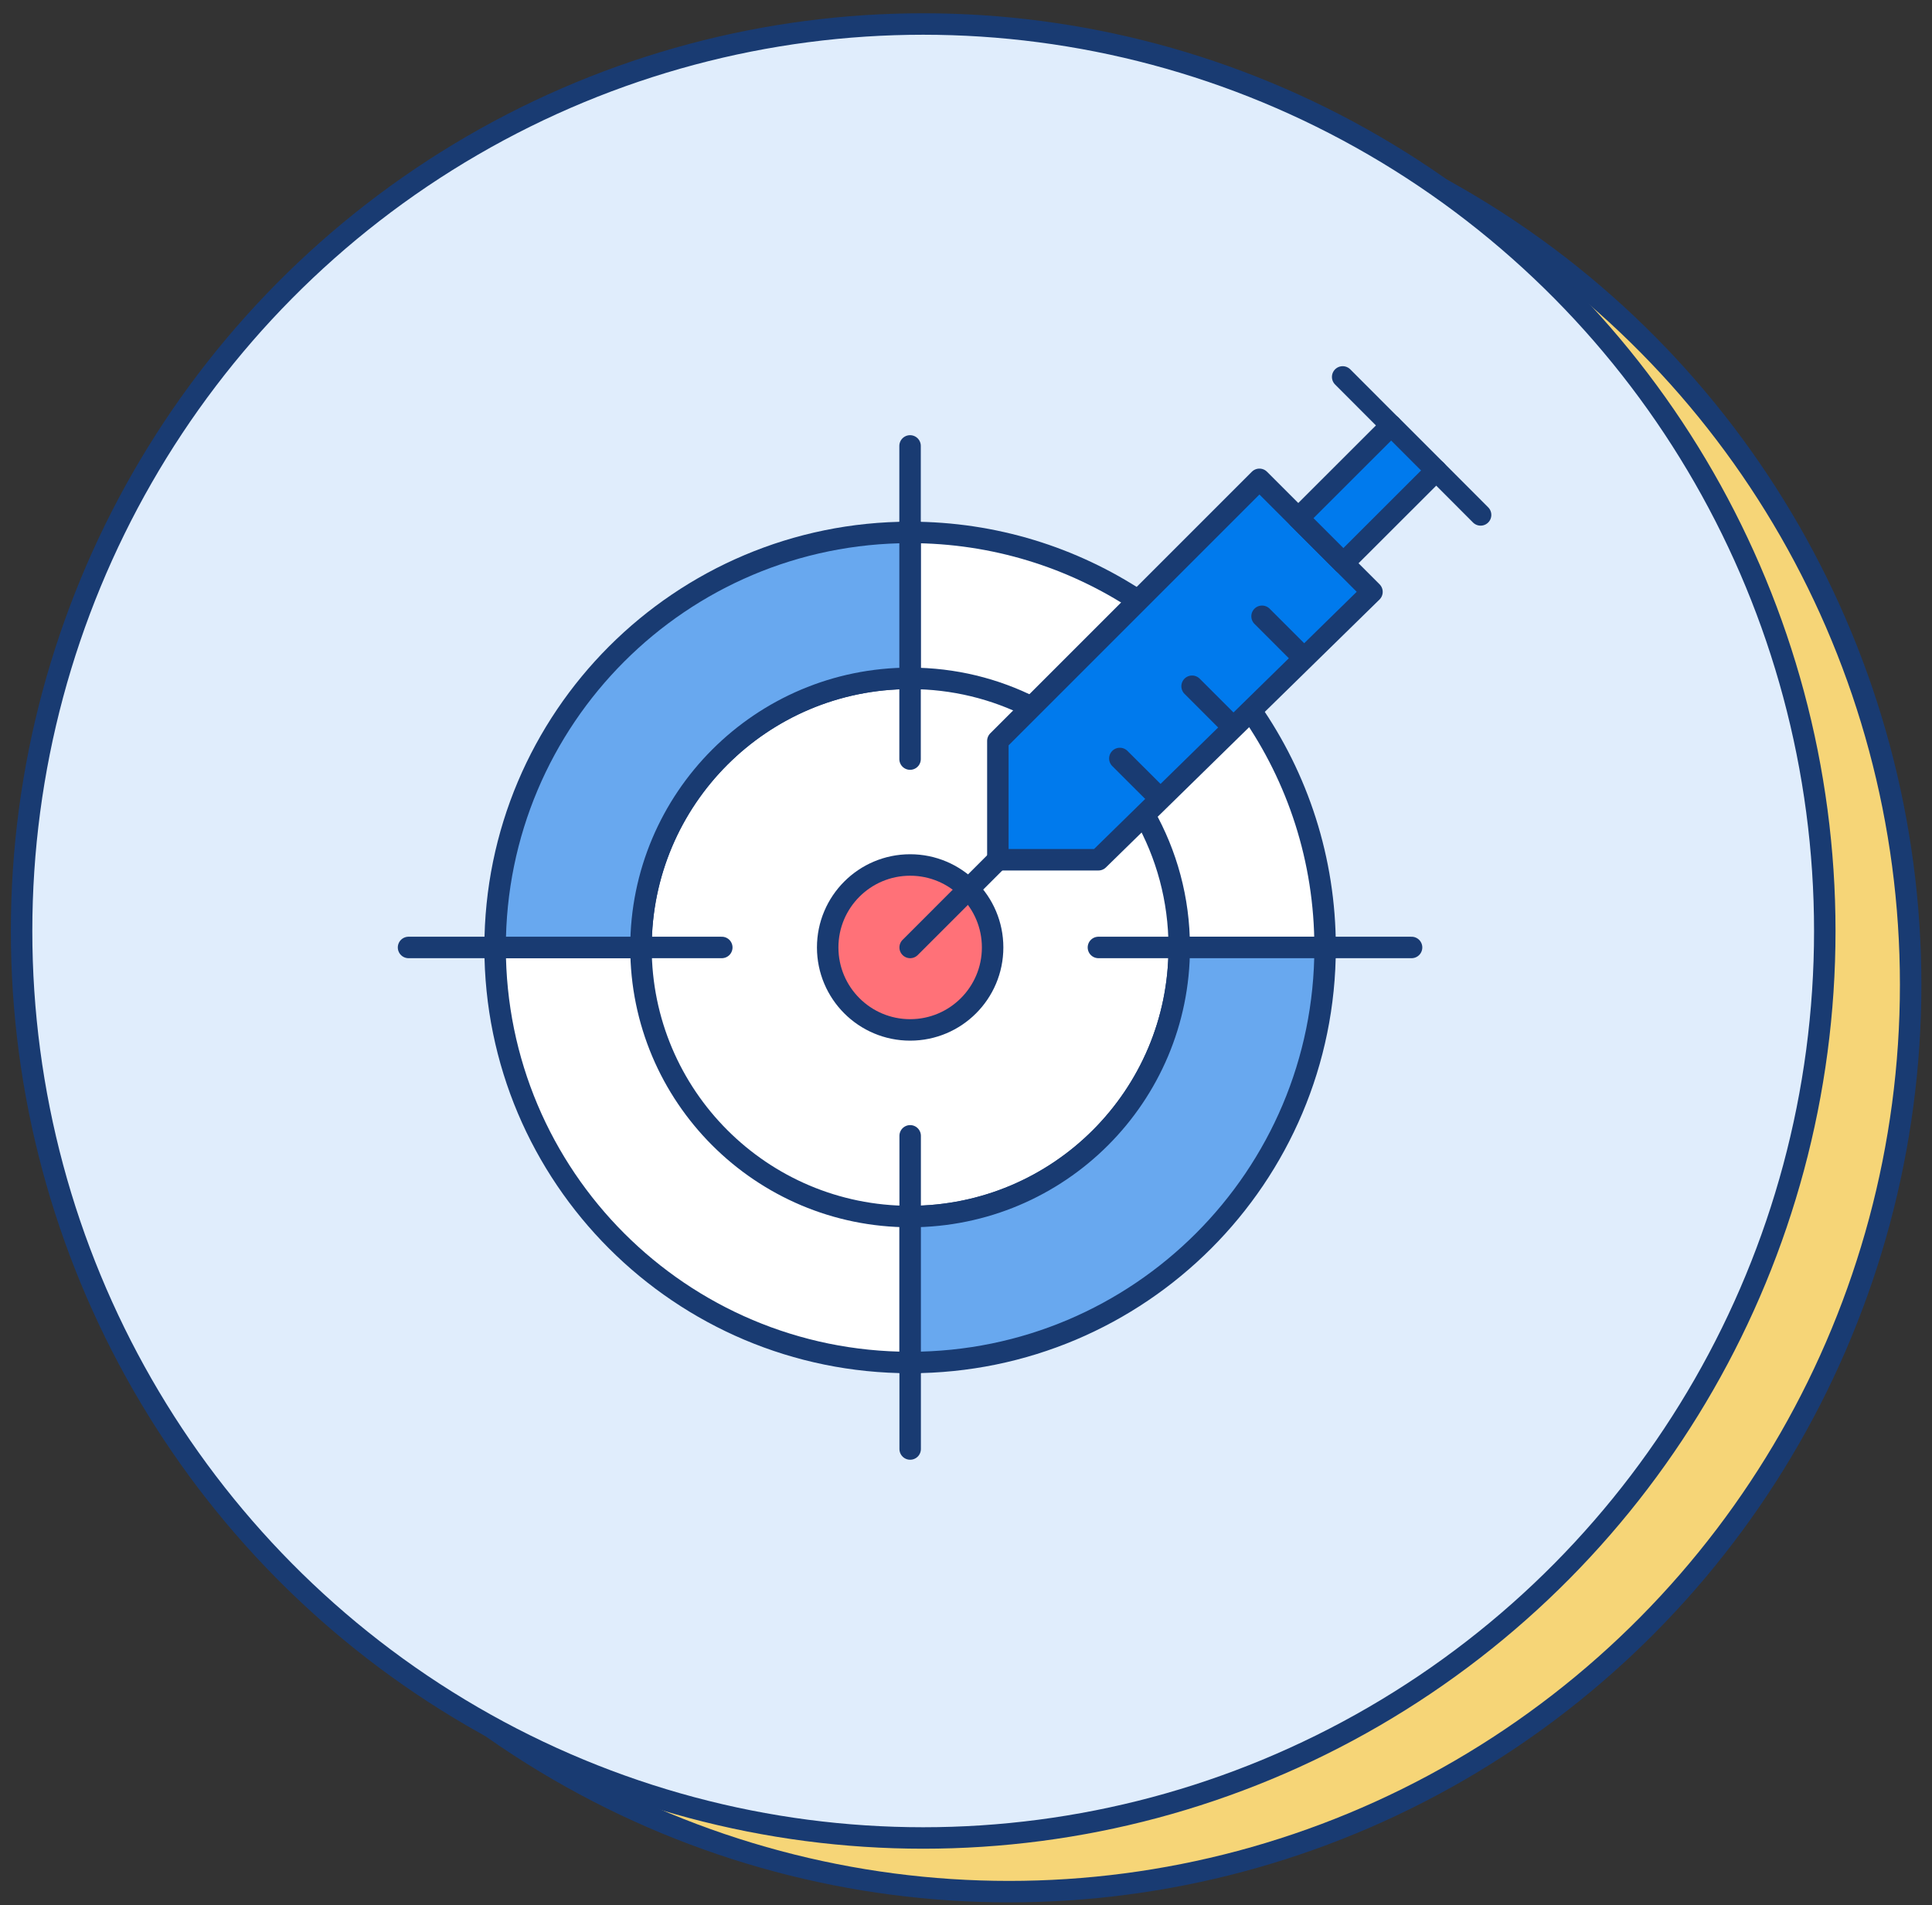 <svg width="144" height="142" viewBox="0 0 144 142" fill="none" xmlns="http://www.w3.org/2000/svg">
<rect x="0" y="0" width="144" height="142" fill="#333333" stroke="none"/>
<ellipse cx="75.209" cy="73.389" rx="67.2" ry="67.6" fill="#F6D577" stroke="#193B72" stroke-width="1.6"/>
<ellipse cx="68.809" cy="69.389" rx="67.2" ry="67.6" fill="#E0EDFC" stroke="#193B72" stroke-width="1.6"/>
<path fill-rule="evenodd" clip-rule="evenodd" d="M98.765 70.616H87.893C87.893 81.696 78.918 90.665 67.838 90.672V101.55H67.831C50.747 101.55 36.903 87.7 36.903 70.616H47.775C47.775 59.535 56.757 50.56 67.831 50.56V39.682C74.108 39.682 79.954 41.552 84.83 44.766C88.121 46.936 90.976 49.719 93.231 52.952C96.719 57.965 98.765 64.052 98.765 70.616Z" fill="white" stroke="#193B72" stroke-width="1.6" stroke-miterlimit="10"/>
<path fill-rule="evenodd" clip-rule="evenodd" d="M87.893 70.615C87.893 81.696 78.918 90.665 67.837 90.671H67.831C56.757 90.671 47.775 81.696 47.775 70.615C47.775 59.535 56.757 50.56 67.831 50.56C71.09 50.56 74.166 51.335 76.884 52.711C80.417 54.496 83.344 57.299 85.293 60.728C86.948 63.648 87.893 67.017 87.893 70.615Z" fill="white" stroke="#193B72" stroke-width="1.6" stroke-miterlimit="10"/>
<path fill-rule="evenodd" clip-rule="evenodd" d="M67.831 39.682V50.56C56.757 50.56 47.775 59.535 47.775 70.616H36.903C36.903 53.532 50.747 39.682 67.831 39.682Z" fill="#68A8EF" stroke="#193B72" stroke-width="1.6" stroke-miterlimit="10"/>
<path fill-rule="evenodd" clip-rule="evenodd" d="M98.765 70.616C98.765 87.7 84.921 101.544 67.838 101.55V90.672C78.918 90.665 87.893 81.697 87.893 70.616H98.765Z" fill="#68A8EF" stroke="#193B72" stroke-width="1.6" stroke-miterlimit="10"/>
<path d="M67.831 56.576V50.56" stroke="#193B72" stroke-width="1.6" stroke-linecap="round" stroke-linejoin="round"/>
<path d="M67.831 39.682V33.235" stroke="#193B72" stroke-width="1.6" stroke-linecap="round" stroke-linejoin="round"/>
<path d="M53.798 70.616H47.775" stroke="#193B72" stroke-width="1.6" stroke-linecap="round" stroke-linejoin="round"/>
<path d="M36.903 70.616H30.45" stroke="#193B72" stroke-width="1.6" stroke-linecap="round" stroke-linejoin="round"/>
<path d="M67.838 90.672V84.656" stroke="#193B72" stroke-width="1.6" stroke-linecap="round" stroke-linejoin="round"/>
<path d="M67.838 107.997V101.551" stroke="#193B72" stroke-width="1.6" stroke-linecap="round" stroke-linejoin="round"/>
<path d="M87.893 70.616H81.87" stroke="#193B72" stroke-width="1.6" stroke-linecap="round" stroke-linejoin="round"/>
<path d="M105.21 70.616H98.764" stroke="#193B72" stroke-width="1.6" stroke-linecap="round" stroke-linejoin="round"/>
<path fill-rule="evenodd" clip-rule="evenodd" d="M102.259 44.114L81.871 64.079H74.375V55.221L93.87 35.726L96.764 38.62L100.121 41.976L102.259 44.114Z" fill="#007AED" stroke="#193B72" stroke-width="1.6" stroke-linecap="round" stroke-linejoin="round"/>
<path d="M83.467 56.531L86.329 59.386" stroke="#193B72" stroke-width="1.6" stroke-linecap="round" stroke-linejoin="round"/>
<path d="M88.852 51.148L91.713 54.009" stroke="#193B72" stroke-width="1.6" stroke-linecap="round" stroke-linejoin="round"/>
<path d="M94.066 45.933L96.927 48.794" stroke="#193B72" stroke-width="1.6" stroke-linecap="round" stroke-linejoin="round"/>
<path d="M103.69 31.704L96.769 38.618L100.127 41.98L107.049 35.066L103.69 31.704Z" fill="#007AED" stroke="#193B72" stroke-width="1.6" stroke-linecap="round" stroke-linejoin="round"/>
<path d="M110.355 38.378L107.044 35.06" stroke="#193B72" stroke-width="1.6" stroke-linecap="round" stroke-linejoin="round"/>
<path d="M103.68 31.704L100.075 28.093" stroke="#193B72" stroke-width="1.6" stroke-linecap="round" stroke-linejoin="round"/>
<path d="M67.837 76.762C71.232 76.762 73.984 74.01 73.984 70.615C73.984 67.221 71.232 64.469 67.837 64.469C64.443 64.469 61.691 67.221 61.691 70.615C61.691 74.01 64.443 76.762 67.837 76.762Z" fill="#FF7178" stroke="#193B72" stroke-width="1.6" stroke-miterlimit="10"/>
<path d="M74.375 64.078L67.838 70.616" stroke="#193B72" stroke-width="1.6" stroke-linecap="round" stroke-linejoin="round"/>
</svg>

